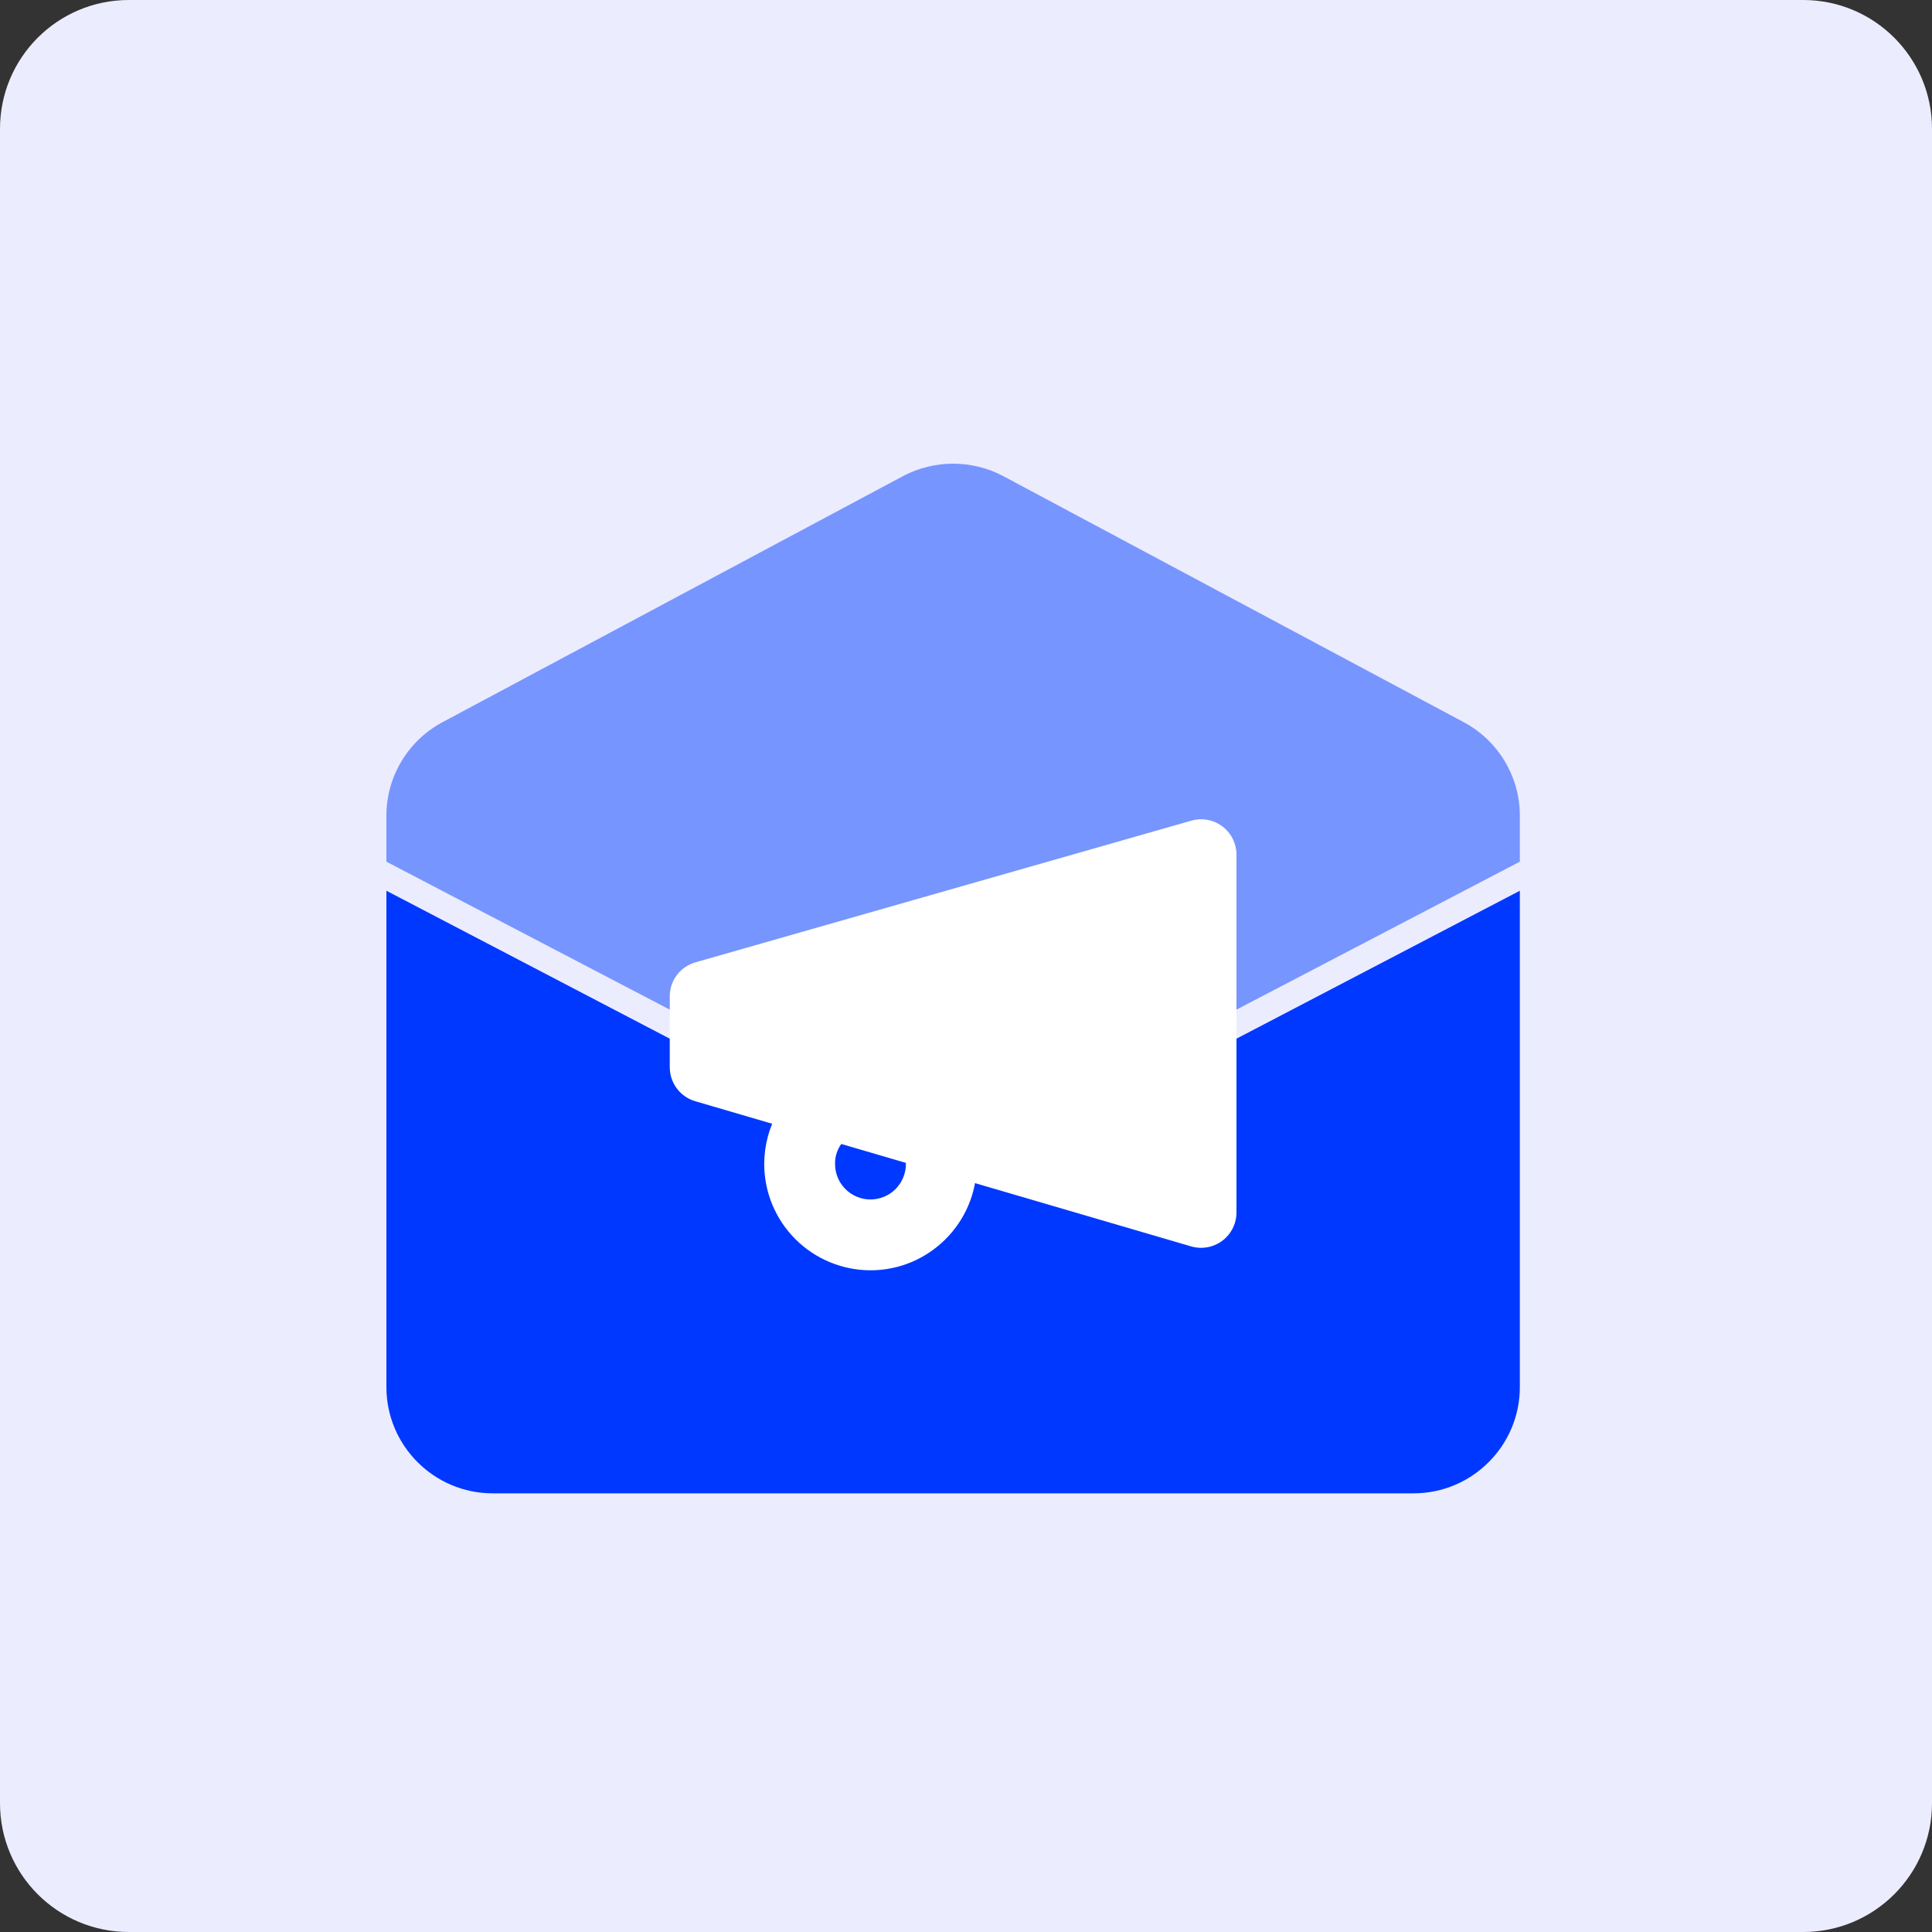 <svg width="75" height="75" viewBox="0 0 75 75" fill="none" xmlns="http://www.w3.org/2000/svg">
<rect x="0" y="0" width="75" height="75" fill="#333333" stroke="none"/>
<g clip-path="url(#clip0_202_25)">
<path d="M70 0H5C2.239 0 0 2.239 0 5V70C0 72.761 2.239 75 5 75H70C72.761 75 75 72.761 75 70V5C75 2.239 72.761 0 70 0Z" fill="#ECECFF"/>
<path d="M59 31.663V34.578L38.705 45.175C37.642 45.725 36.358 45.725 35.295 45.175L15 34.578V31.663C15 30.141 15.843 28.748 17.182 28.033L35.057 18.481C36.267 17.84 37.733 17.84 38.943 18.481L56.818 28.033C58.157 28.748 59 30.141 59 31.663Z" fill="#7795FF"/>
<path d="M59.5 53.846C59.5 56.396 57.424 58.471 54.875 58.471H19.125C16.576 58.471 14.5 56.396 14.5 53.846V33.753L15.231 34.135L35.524 44.73C36.444 45.206 37.556 45.206 38.476 44.73L58.769 34.135L59.5 33.753V53.846Z" fill="#0038FF" stroke="#ECECFF"/>
<path d="M33.792 49.313C32.698 49.311 31.65 48.876 30.876 48.103C30.103 47.33 29.668 46.281 29.667 45.188C29.667 43.743 30.427 42.401 31.652 41.69C31.966 41.519 32.335 41.477 32.68 41.574C33.024 41.67 33.318 41.897 33.498 42.206C33.678 42.515 33.73 42.883 33.643 43.23C33.557 43.577 33.338 43.877 33.035 44.066C32.842 44.181 32.683 44.346 32.574 44.543C32.466 44.74 32.411 44.963 32.417 45.188C32.417 45.552 32.562 45.902 32.819 46.16C33.077 46.418 33.427 46.563 33.792 46.563C34.156 46.563 34.506 46.418 34.764 46.16C35.022 45.902 35.167 45.552 35.167 45.188C35.171 45.01 35.131 44.835 35.051 44.676C34.9 44.356 34.879 43.99 34.991 43.654C35.103 43.318 35.34 43.038 35.653 42.873C35.965 42.707 36.33 42.668 36.671 42.764C37.011 42.861 37.302 43.084 37.482 43.389C37.77 43.935 37.917 44.541 37.917 45.188C37.917 47.463 36.065 49.313 33.792 49.313Z" fill="white"/>
<path d="M46.625 48.44C46.494 48.44 46.364 48.421 46.238 48.385L26.988 42.749C26.703 42.665 26.453 42.492 26.275 42.254C26.096 42.016 26 41.727 26 41.429V38.679C26 38.38 26.097 38.09 26.277 37.851C26.457 37.613 26.71 37.44 26.997 37.358L46.247 31.858C46.452 31.799 46.667 31.789 46.877 31.828C47.086 31.867 47.283 31.954 47.453 32.082C47.623 32.21 47.761 32.376 47.856 32.566C47.95 32.757 48 32.967 48 33.179V47.065C48.001 47.246 47.965 47.425 47.896 47.592C47.827 47.759 47.726 47.911 47.598 48.038C47.471 48.166 47.319 48.267 47.152 48.336C46.985 48.405 46.806 48.441 46.625 48.44Z" fill="white"/>
</g>
<defs>
<clipPath id="clip0_202_25">
<rect width="75" height="75" fill="white"/>
</clipPath>
</defs>
</svg>
